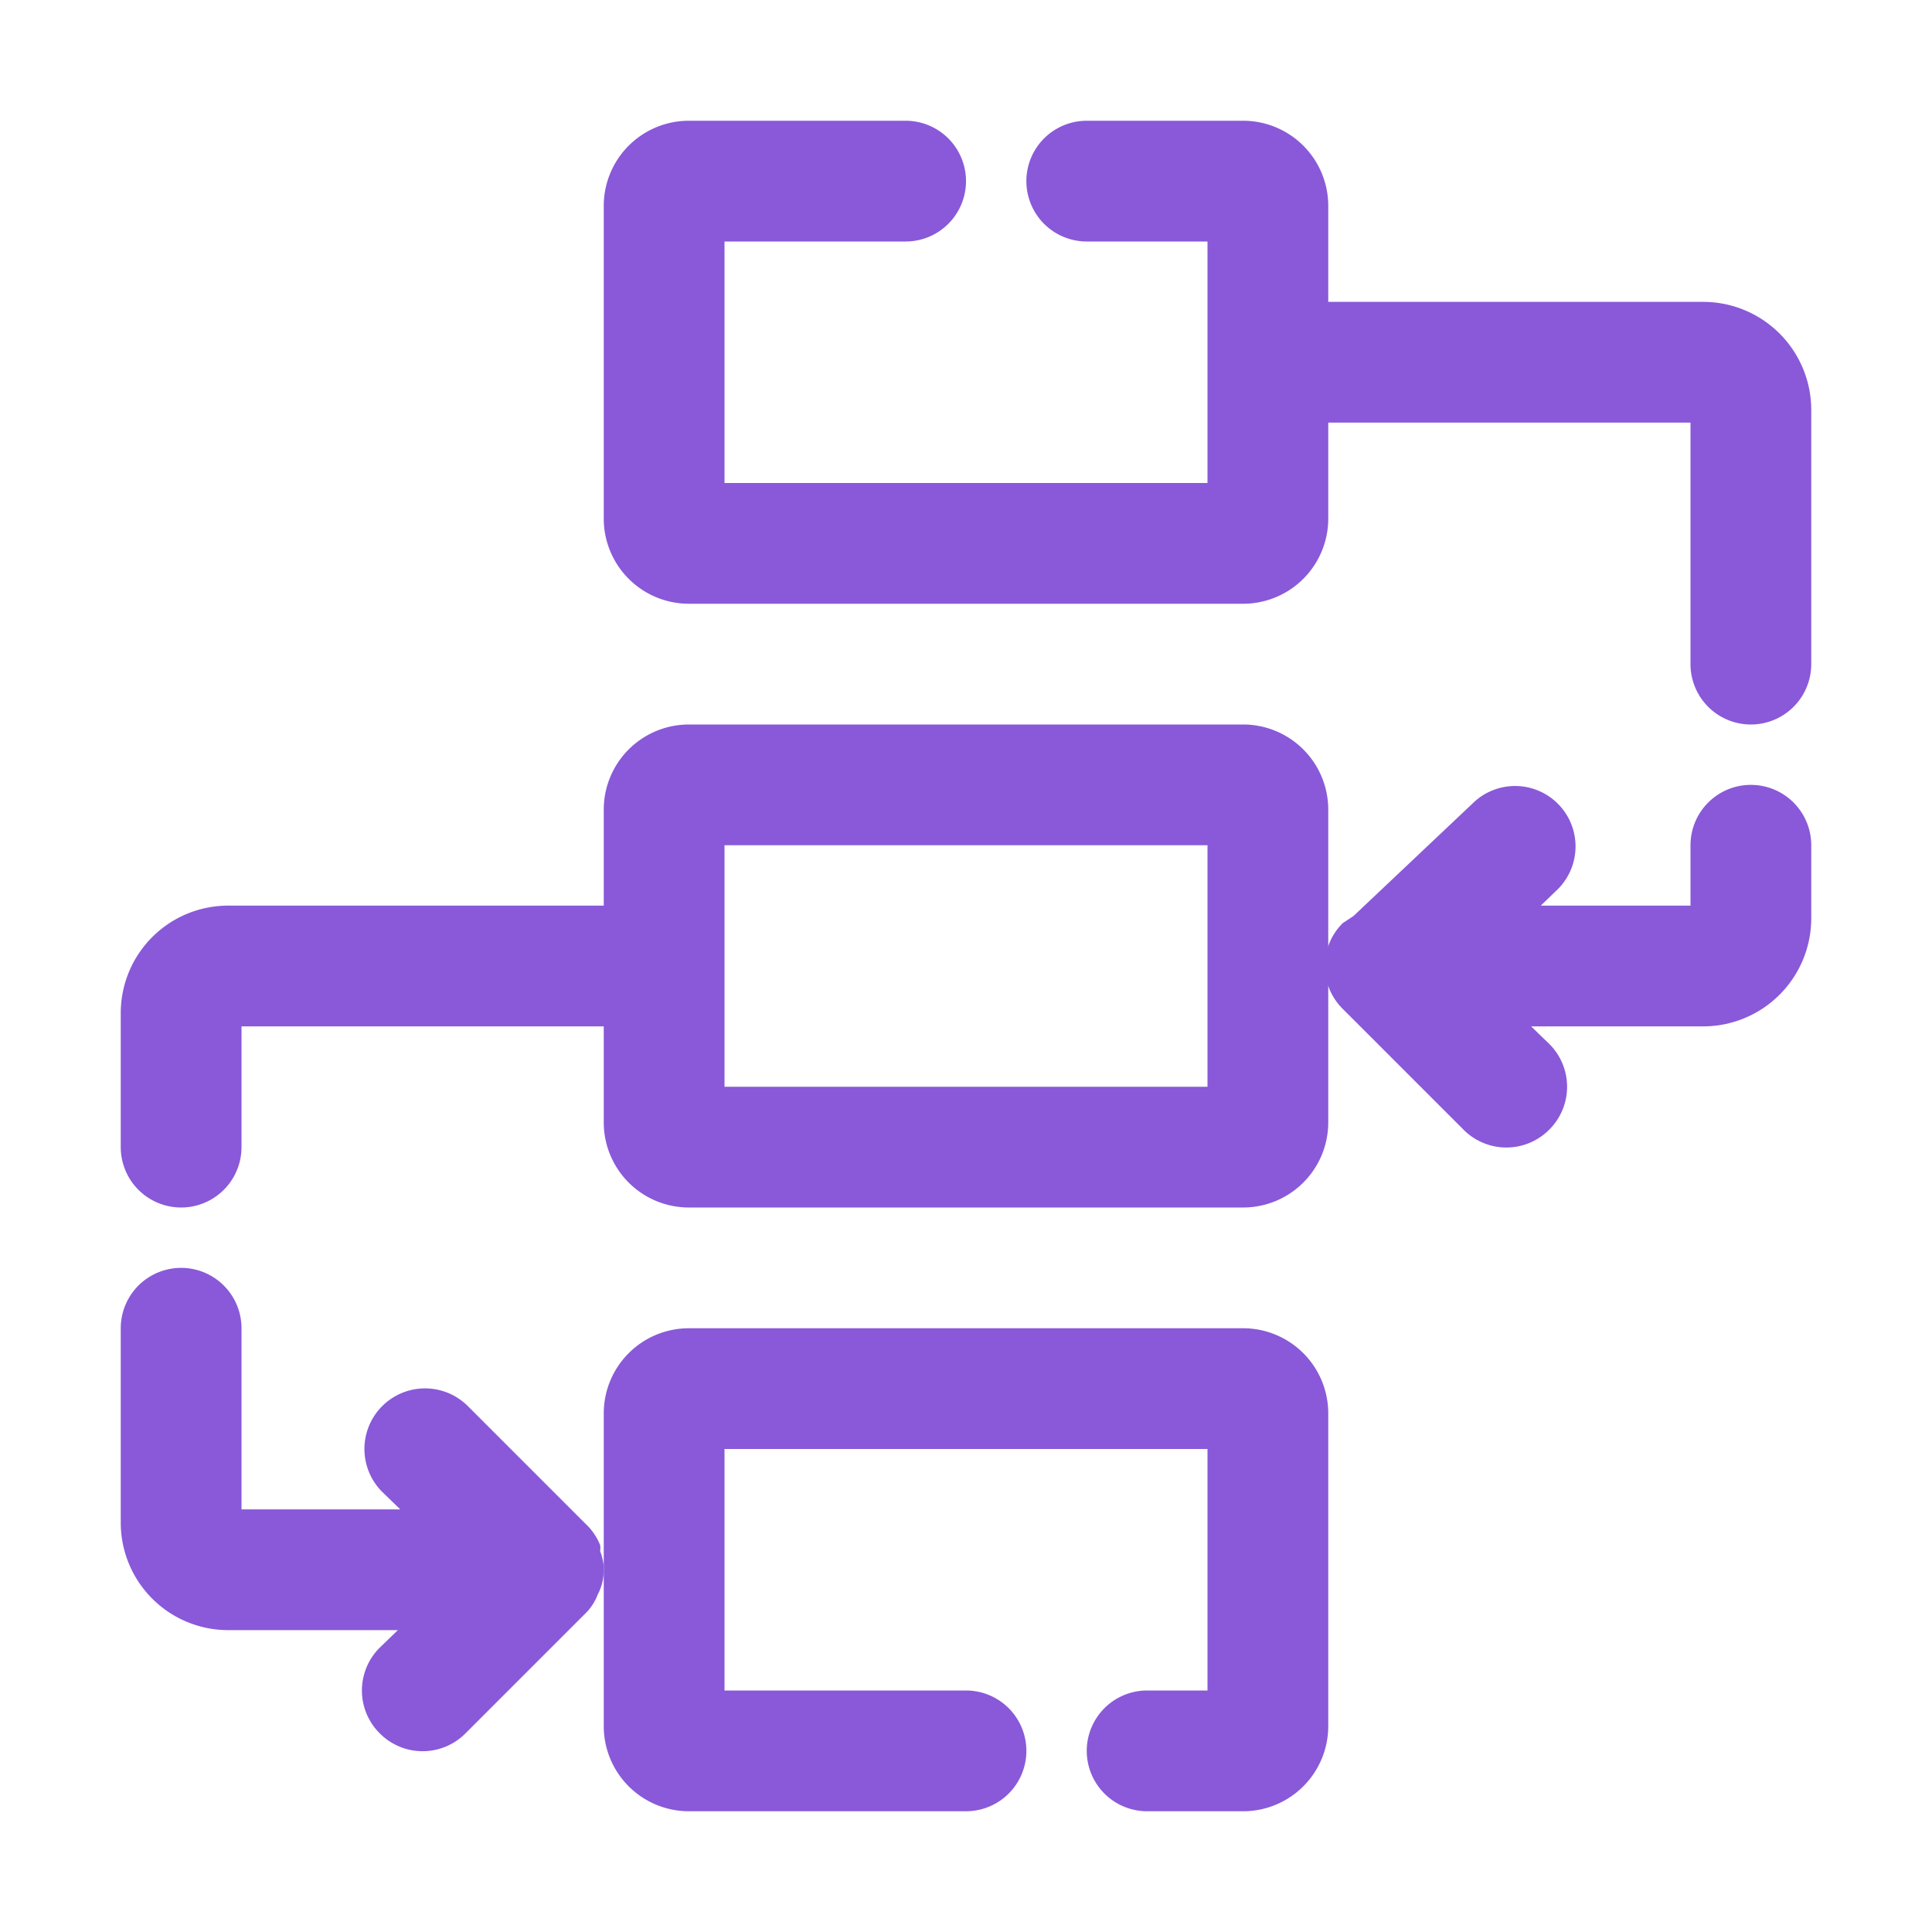 <svg width="60" height="60" viewBox="0 0 60 60" fill="none" xmlns="http://www.w3.org/2000/svg">
    <path d="M38.606 22.5H21.394a2.644 2.644 0 0 0-2.644 2.644v2.981H7.088a3.337 3.337 0 0 0-3.338 3.337v4.163a1.875 1.875 0 1 0 3.75 0v-3.75h11.25v2.981a2.644 2.644 0 0 0 2.644 2.644h17.212a2.644 2.644 0 0 0 2.644-2.644v-9.712a2.644 2.644 0 0 0-2.644-2.644zM37.5 33.75h-15v-7.5h15v7.5zM38.606 41.25H21.394a2.644 2.644 0 0 0-2.644 2.644v9.712a2.644 2.644 0 0 0 2.644 2.644H30a1.875 1.875 0 1 0 0-3.75h-7.5V45h15v7.5h-1.875a1.875 1.875 0 1 0 0 3.75h2.981a2.644 2.644 0 0 0 2.644-2.644v-9.712a2.644 2.644 0 0 0-2.644-2.644zM52.875 9.375H41.25V6.394a2.644 2.644 0 0 0-2.644-2.644H33.75a1.875 1.875 0 1 0 0 3.75h3.75V15h-15V7.5h5.625a1.875 1.875 0 1 0 0-3.75h-6.731a2.644 2.644 0 0 0-2.644 2.644v9.712a2.644 2.644 0 0 0 2.644 2.644h17.212a2.644 2.644 0 0 0 2.644-2.644v-2.981H52.5v7.5a1.875 1.875 0 1 0 3.75 0v-7.912a3.358 3.358 0 0 0-3.375-3.338z" fill="#8959D9"/>
    <path d="M54.374 24.375A1.875 1.875 0 0 0 52.5 26.25v1.875h-4.65l.544-.525a1.877 1.877 0 0 0-2.606-2.7l-3.75 3.544-.338.225a1.874 1.874 0 0 0 0 2.663l3.75 3.75a1.875 1.875 0 0 0 2.663 0 1.876 1.876 0 0 0 0-2.663l-.563-.544h5.325a3.358 3.358 0 0 0 3.375-3.337V26.25a1.875 1.875 0 0 0-1.875-1.875zM18.637 48.169a.562.562 0 0 0 0-.188 1.872 1.872 0 0 0-.356-.562l-3.75-3.75a1.882 1.882 0 1 0-2.662 2.662l.562.544H7.5V41.25a1.875 1.875 0 1 0-3.75 0v6.038a3.338 3.338 0 0 0 3.338 3.337h5.268l-.562.544a1.875 1.875 0 0 0 0 2.662 1.875 1.875 0 0 0 2.662 0l3.75-3.75c.157-.16.279-.352.357-.562.126-.237.19-.501.187-.769v-.112a1.876 1.876 0 0 0-.113-.47z" fill="#8959D9"/>
</svg>
